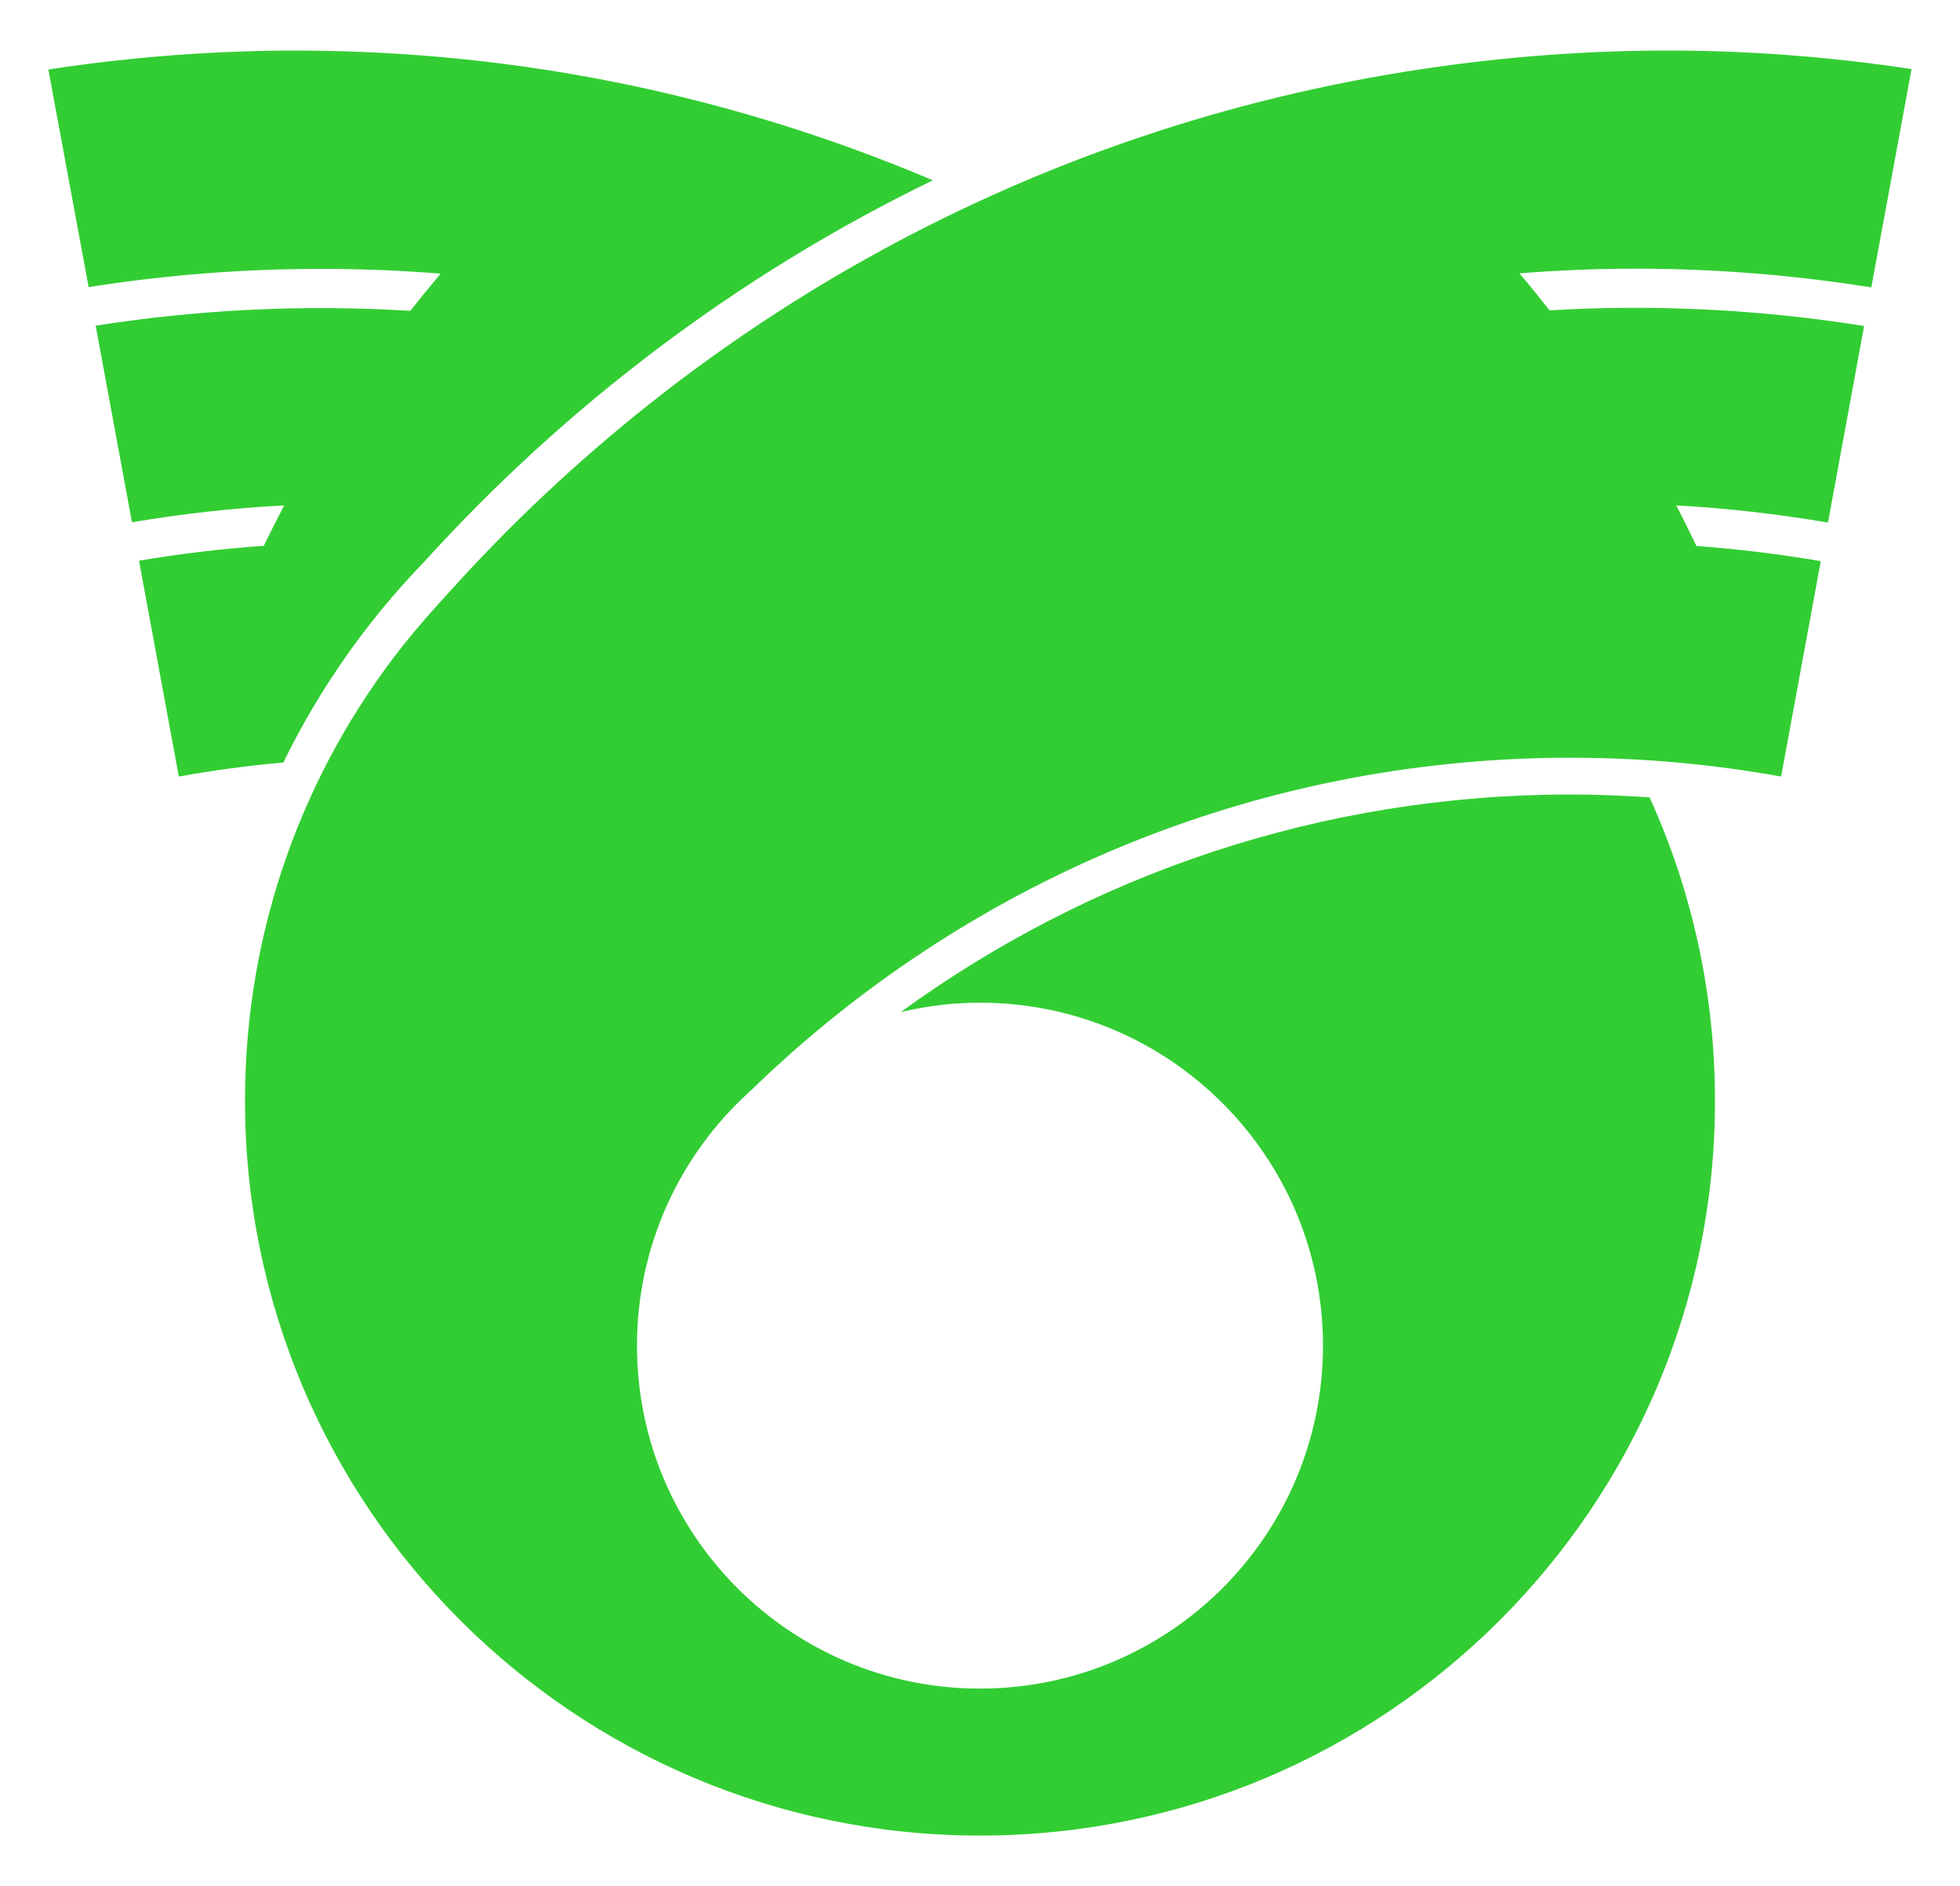 <?xml version="1.0" encoding="UTF-8" standalone="no"?><!-- Created with Inkscape (http://www.inkscape.org/) --><svg xmlns="http://www.w3.org/2000/svg" height="385" width="400" version="1.1">  <path transform="translate(-0.005,4.665)" fill="#32cd33" d="M61.5,5.656c-16.787-0.05-33.794,1.187-50.906,3.75-0.24,0.036-0.479,0.089-0.719,0.125l8.219,44.407c16-2.531,32.343-3.8,48.906-3.719,7.602,0.037,15.255,0.354,22.938,0.969-2.113,2.494-4.172,5.024-6.188,7.593-21.818-1.341-43.315-0.255-64.219,3.031l7.406,40.125c10.209-1.73,20.578-2.89,31.063-3.44-1.433,2.721-2.819,5.479-4.156,8.25-8.585,0.597-17.081,1.62-25.469,3.031l8.125,44.062c7.018-1.27,14.131-2.23,21.344-2.875,4.6-9.449,10.124-18.375,16.438-26.656,3.778-4.955,7.831-9.685,12.156-14.156,29.002-32.02,64.142-58.686,103.94-78.015-39.99-16.978-83.64-26.335-128.88-26.469zm279.81,0c-16.787-0.05-33.794,1.187-50.906,3.75-79.908,11.968-148.92,51.333-199,107.09-3.264,3.536-6.575,7.338-9.156,10.594-20.184,25.55-32.244,57.82-32.244,92.91,0,82.843,67.157,150,150,150s150-67.157,150-150c0-22.077-4.779-43.032-13.344-61.906-5.35-0.36-10.72-0.59-16.16-0.59-51.079,0-98.297,16.483-136.66,44.406,5.19-1.23,10.6-1.91,16.16-1.91,38.66,0,70,31.34,70,70s-31.34,70-70,70-70-31.34-70-70c0-20.522,8.837-38.977,22.906-51.781,0.016-0.016,0.046-0.016,0.062-0.031,43.25-42.18,102.35-68.19,167.53-68.19,14.683,0,29.045,1.319,43,3.844l8.094-43.969c-8.477-1.436-16.944-2.485-25.375-3.094-1.339-2.788-2.695-5.557-4.125-8.281,10.281,0.561,20.621,1.741,30.969,3.5l7.375-40.125c-21.59-3.433-43.09-4.448-64.19-3.187-2.02-2.563-4.05-5.086-6.16-7.563,7.09-0.56,14.24-0.879,21.41-0.937,16.66-0.136,33.51,1.119,50.41,3.812l8.21-44.562c-15.99-2.425-32.29-3.732-48.81-3.781z"/></svg>